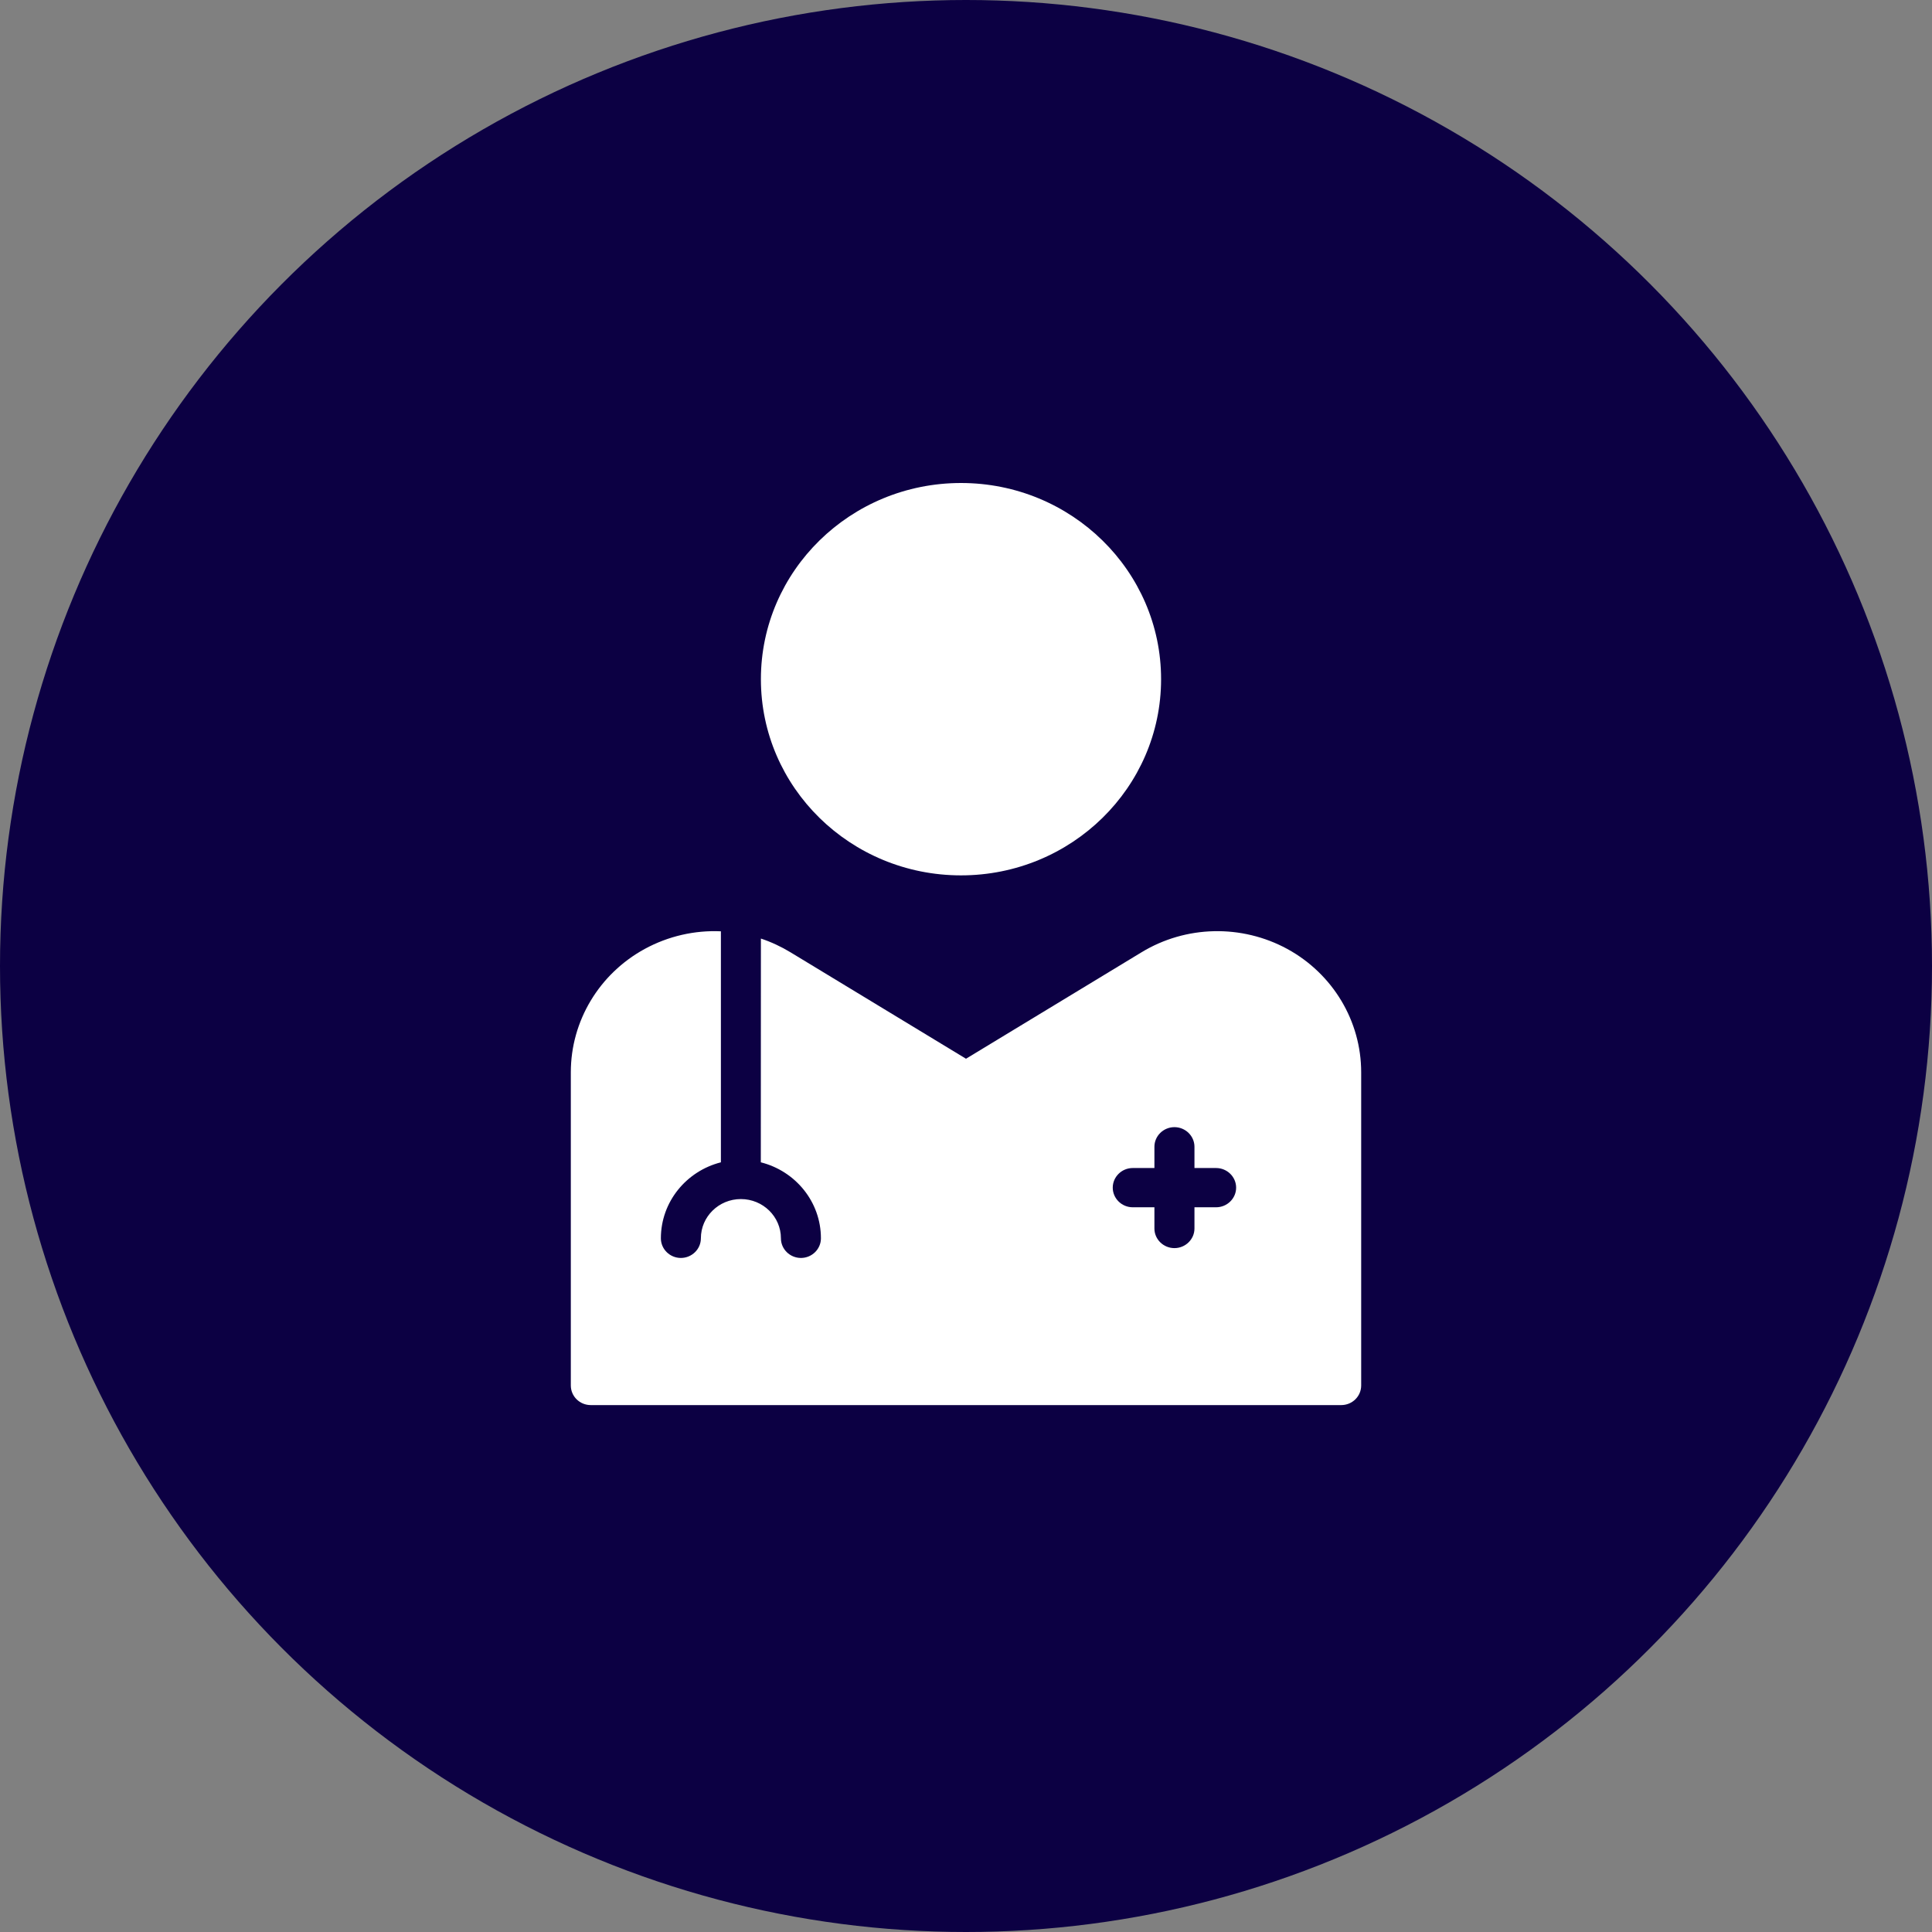 <svg width="44" height="44" viewBox="0 0 44 44" fill="none" xmlns="http://www.w3.org/2000/svg">
<rect x="0" y="0" width="44" height="44" fill="#808080" stroke="none"/>
<ellipse cx="22" cy="22" rx="22" ry="22" fill="#0C0043"/>
<path fill-rule="evenodd" clip-rule="evenodd" d="M17.329 21.375L17.327 26.471C18.113 26.668 18.696 27.368 18.696 28.202C18.696 28.448 18.491 28.649 18.241 28.649C17.99 28.649 17.785 28.448 17.785 28.202C17.785 27.709 17.377 27.308 16.873 27.308C16.37 27.308 15.962 27.709 15.962 28.202C15.962 28.448 15.757 28.649 15.506 28.649C15.256 28.649 15.051 28.448 15.051 28.202C15.051 27.37 15.632 26.67 16.418 26.471V21.21C15.823 21.183 15.222 21.318 14.682 21.612C13.644 22.18 13 23.254 13 24.421V31.553C13 31.801 13.203 32 13.456 32H30.544C30.797 32 31 31.801 31 31.553V24.421C31 23.254 30.356 22.18 29.318 21.612C28.277 21.046 27.007 21.074 25.997 21.688L22 24.112L18.003 21.688C17.789 21.558 17.563 21.453 17.329 21.375ZM26.291 26.601H25.797C25.547 26.601 25.342 26.802 25.342 27.048C25.342 27.294 25.547 27.495 25.797 27.495H26.291V27.979C26.291 28.224 26.496 28.425 26.747 28.425C26.997 28.425 27.203 28.224 27.203 27.979V27.495H27.696C27.947 27.495 28.152 27.294 28.152 27.048C28.152 26.802 27.947 26.601 27.696 26.601H27.203V26.117C27.203 25.871 26.997 25.67 26.747 25.67C26.496 25.67 26.291 25.871 26.291 26.117V26.601ZM21.886 11C19.37 11 17.329 13.001 17.329 15.468C17.329 17.935 19.37 19.936 21.886 19.936C24.402 19.936 26.443 17.935 26.443 15.468C26.443 13.001 24.402 11 21.886 11Z" fill="white"/>
</svg>
